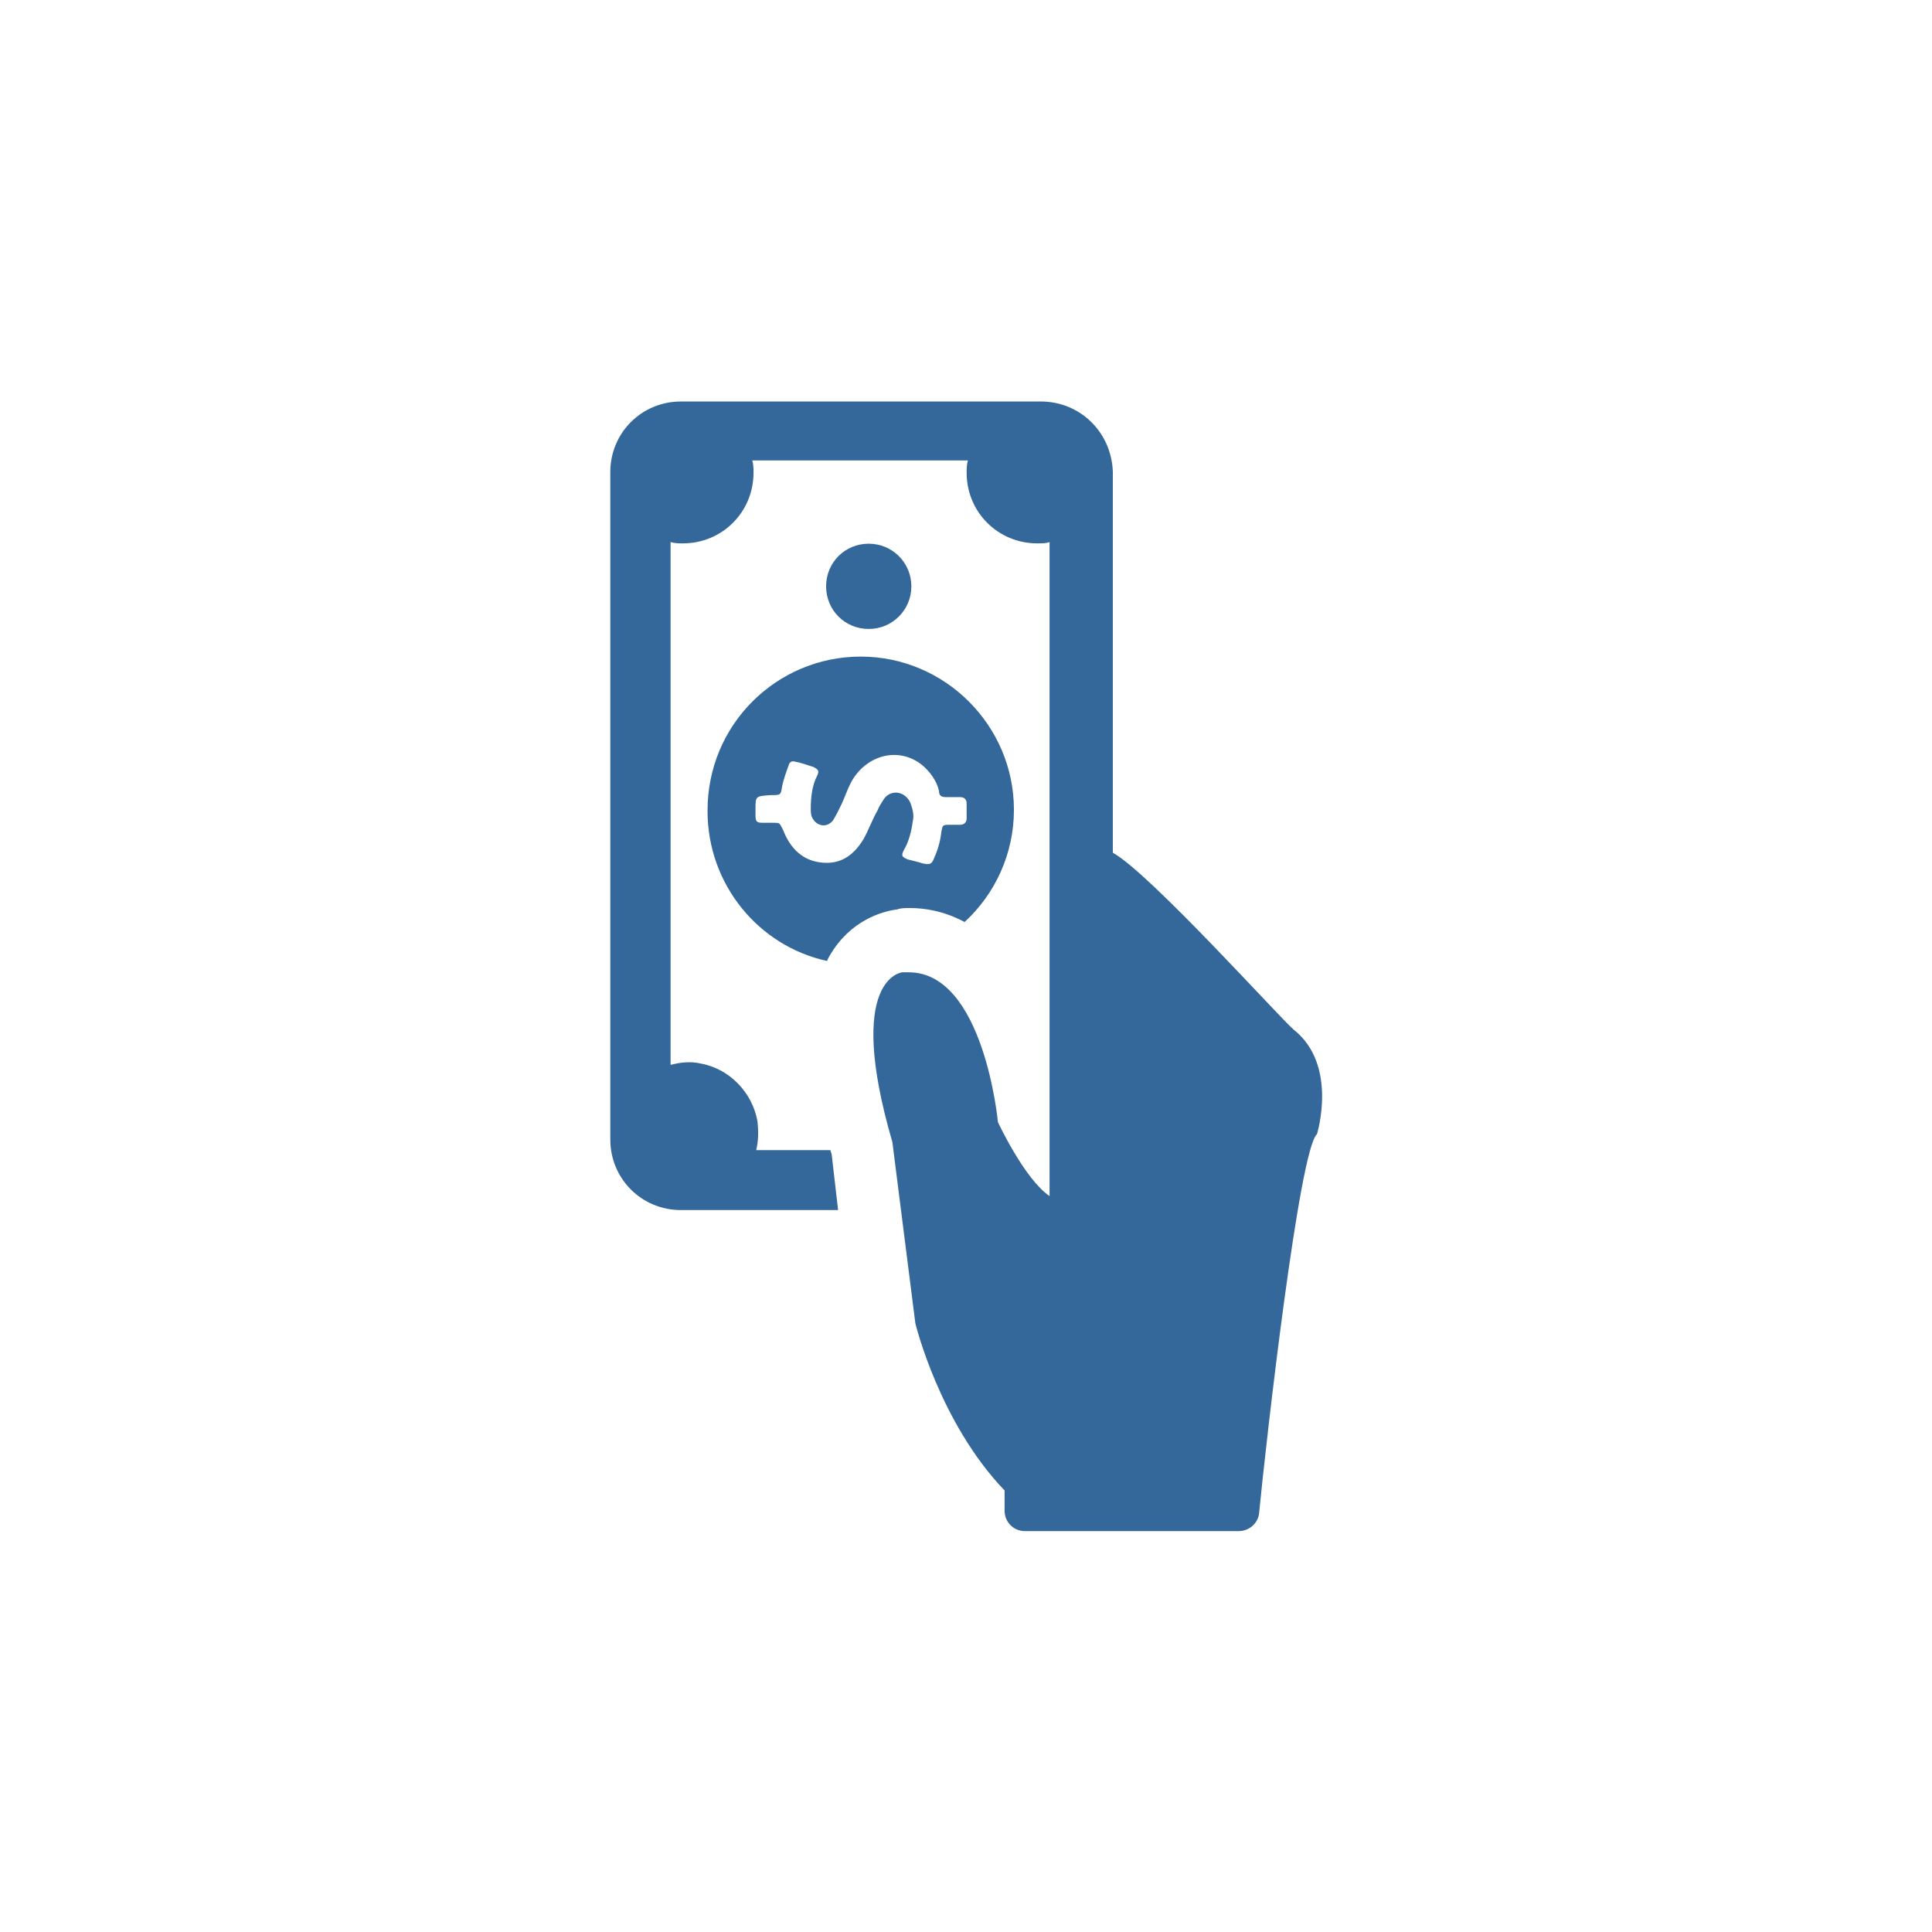 <?xml version="1.0" encoding="UTF-8"?> <!-- Generator: Adobe Illustrator 23.0.4, SVG Export Plug-In . SVG Version: 6.00 Build 0) --> <svg xmlns="http://www.w3.org/2000/svg" xmlns:xlink="http://www.w3.org/1999/xlink" id="Layer_1" x="0px" y="0px" viewBox="0 0 400.3 400.3" style="enable-background:new 0 0 400.3 400.3;" xml:space="preserve"> <style type="text/css"> .st0{fill:#34679A;} </style> <g> <g transform="translate(50 50) scale(0.69 0.69) rotate(0) translate(-50 -50)"> <path class="st0" d="M238.4,166.4c-7.2,0-12.8-5.7-12.8-12.8c0-7.2,5.7-12.8,12.8-12.8s12.8,5.7,12.8,12.8 C251.2,160.7,245.5,166.4,238.4,166.4z M236,174.7c25.3,0,46,20.7,46,46c0,13.3-5.7,25.3-14.8,33.7c-6.4-3.4-12.1-4.2-16.5-4.2 c-1.2,0-2.7,0-3.7,0.4c-3,0.4-12.5,2.2-19.2,12.1c-0.7,1.2-1.5,2.2-1.9,3.4c-20.7-4.5-35.9-23.1-35.9-45 C189.9,195.1,210.8,174.7,236,174.7z M204.4,220.5c0,0.7,0,1.2,0,1.9c0,1.9,0.4,2.2,2.2,2.2c0.7,0,1.5,0,2.7,0 c2.7,0,2.2,0,3.4,2.2c2.2,5.7,6.1,9.4,12.1,9.8c5.7,0.4,9.4-2.7,12.1-7.2c1.5-2.7,2.7-6.1,4.2-8.6c0.4-1.2,1.2-2.2,1.9-3.4 c2.2-3,6.4-2.2,7.9,1.2c0.7,1.9,1.2,3.7,0.7,5.7c-0.4,3-1.2,6.1-2.7,8.6c-0.7,1.5-0.7,1.9,1.2,2.7c1.5,0.4,3,0.7,4.5,1.2 c1.9,0.4,2.7,0.4,3.4-1.5c1.2-2.7,1.9-5.2,2.2-7.9c0.4-2.2,0.4-2.2,2.7-2.2c1.2,0,1.9,0,3,0s1.9-0.7,1.9-1.9c0-1.5,0-3,0-4.5 c0-1.2-0.7-1.9-1.9-1.9c-1.5,0-2.7,0-4.2,0s-2.2-0.4-2.2-1.9c-0.7-3-2.7-5.7-4.9-7.6c-6.9-5.7-16.5-3.4-21.2,4.5 c-1.5,2.7-2.2,5.2-3.4,7.6c-0.7,1.5-1.5,3-2.2,4.2c-1.9,2.7-5.2,1.9-6.4-0.7c-0.4-0.7-0.4-1.9-0.4-2.7c0-3.4,0.4-6.9,1.9-9.8 c0.7-1.5,0.4-1.9-1.2-2.7c-1.5-0.4-3.4-1.2-5.2-1.5c-1.2-0.4-1.9,0-2.2,1.2c-0.7,1.9-1.5,4.2-1.9,6.1c-0.4,2.7-0.4,2.7-3.4,2.7 C204.4,216.6,204.4,216.6,204.4,220.5z M290.1,98.1H182c-11.8,0-21.2,9.4-21.2,21.2v200.4c0,11.8,9.4,21.2,21.2,21.2h34.7h12.5 l-1.9-16.5c0-0.4-0.4-1.2-0.4-1.5h-8.3h-14c0.7-2.7,0.7-5.7,0.4-8.6c-1.5-8.6-8.3-15.8-17-17.4c-3-0.7-6.1-0.4-9.1,0.4V140.3 c1.2,0.4,2.7,0.4,3.7,0.4c11.8,0,21.2-9.4,21.2-21.2c0-1.2,0-2.7-0.4-3.7h64.8c-0.4,1.2-0.4,2.7-0.4,3.7 c0,11.8,9.4,21.2,21.2,21.2c1.5,0,2.7,0,3.7-0.4v152.6l0,0v43.8c-7.6-5.2-15.5-22.2-15.5-22.2s-4.2-45-26.8-45c-0.7,0-1.2,0-1.9,0 c0,0-17.4,1.5-3,51l6.9,54.4c0,0,7.2,29.8,26.8,50.2v6.1c0,3.4,2.7,6.1,6.1,6.1h64.2c3,0,5.7-2.2,6.1-5.2 c2.2-22.6,12.1-109.5,17.4-114c0,0,6.4-20.7-6.9-31.3c-3.7-3-43.4-47.2-54.4-53.2V119.1C311.2,107.1,301.7,98.1,290.1,98.1z"></path> </g> </g> </svg> 
